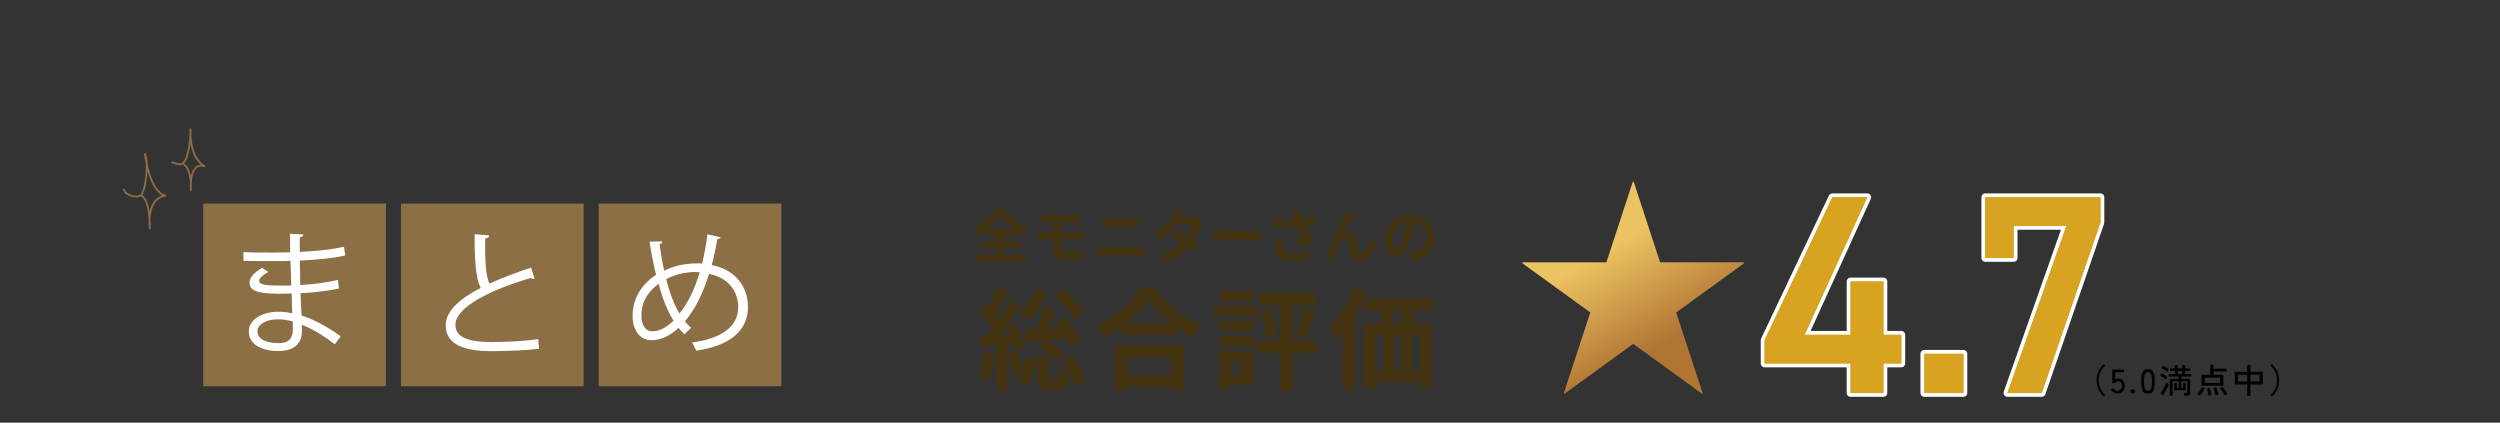 <?xml version="1.0" encoding="utf-8"?>
<!-- Generator: Adobe Illustrator 27.6.1, SVG Export Plug-In . SVG Version: 6.00 Build 0)  -->
<svg version="1.1" id="レイヤー_1" xmlns="http://www.w3.org/2000/svg" xmlns:xlink="http://www.w3.org/1999/xlink" x="0px"
	 y="0px" viewBox="0 0 1946.97 329.149" style="enable-background:new 0 0 1946.97 329.149;" xml:space="preserve">
<rect x="0" y="0" width="1946.97" height="329.149" fill="#333333" stroke="none"/>
<style type="text/css">
	.st0{fill:none;stroke:#8D6D44;stroke-width:1.443;stroke-linecap:round;stroke-linejoin:round;stroke-miterlimit:10;}
	.st1{fill:none;}
	.st2{display:none;}
	.st3{display:inline;}
	.st4{fill:#040000;}
	.st5{fill:#D8A320;}
	.st6{fill:#443311;}
	
		.st7{clip-path:url(#SVGID_00000065757747023813493000000016369863056402724780_);fill:url(#SVGID_00000031897495390142230720000017125890742934987953_);}
	.st8{fill:#8D6F45;}
	.st9{fill:#FFFFFF;}
	.st10{fill:none;stroke:#FFFFFF;stroke-width:6;stroke-linejoin:round;}
	
		.st11{clip-path:url(#SVGID_00000145754471746073481380000003786983717397214600_);fill:url(#SVGID_00000129901078013158800810000002374442288652508837_);}
</style>
<path class="st0" d="M96.456,147.618c0.427,3.839,10.876,8.104,14.075,3.412c3.199-4.692,5.331-26.017,2.346-31.135
	c0,0,3.412,29.642,15.994,32.415c0,0-14.715,0.64-12.155,25.59c-0.213-0.853,0.64-21.752-6.824-25.804"/>
<path class="st0" d="M134.042,126.466c3.199,0.427,6.611,3.839,10.023-1.28c3.412-5.118,4.692-22.392,4.265-24.524
	c0,0-1.706,21.112,10.876,28.789c0,0-11.516-5.118-10.663,18.553c0,0,1.28-15.141-5.118-19.833"/>
<rect class="st1" width="1946.97" height="329.815"/>
<g class="st2">
	<g class="st3">
		<g>
			<g>
				<path class="st4" d="M1656.75,286.004c-1.705-1.581-3.067-3.439-4.086-5.575c-1.02-2.135-1.529-4.485-1.529-7.052
					c0-2.565,0.51-4.916,1.529-7.052c1.019-2.135,2.381-3.994,4.086-5.575l1.081,1.055c-1.6,1.581-2.848,3.325-3.743,5.232
					c-0.896,1.907-1.345,4.021-1.345,6.34c0,2.32,0.448,4.434,1.345,6.34c0.896,1.907,2.144,3.651,3.743,5.233L1656.75,286.004z"/>
				<path class="st4" d="M1667.4,283.553c-1.055,0-2.053-0.264-2.992-0.791c-0.94-0.527-1.674-1.239-2.201-2.135l1.897-1.213
					c0.404,0.615,0.879,1.099,1.424,1.45s1.169,0.526,1.872,0.526c1.124,0,1.981-0.329,2.57-0.988
					c0.588-0.659,0.883-1.586,0.883-2.781c0-1.16-0.26-2.056-0.777-2.688c-0.519-0.633-1.235-0.949-2.148-0.949
					c-0.545,0-1.051,0.132-1.517,0.396s-0.795,0.624-0.988,1.081h-2.082v-10.519h9.095v2.082h-6.828v5.773
					c0.686-0.597,1.468-0.896,2.347-0.896c0.983,0,1.862,0.221,2.636,0.659c0.773,0.439,1.384,1.086,1.832,1.938
					c0.448,0.853,0.673,1.895,0.673,3.124c0,1.916-0.523,3.384-1.569,4.402C1670.479,283.043,1669.104,283.553,1667.4,283.553z"/>
				<path class="st4" d="M1679.236,283.685c-0.492,0-0.909-0.172-1.252-0.514c-0.343-0.343-0.514-0.752-0.514-1.227
					c0-0.491,0.171-0.909,0.514-1.252s0.76-0.514,1.252-0.514c0.475,0,0.884,0.171,1.227,0.514c0.342,0.343,0.514,0.761,0.514,1.252
					c0,0.475-0.172,0.884-0.514,1.227C1680.12,283.513,1679.711,283.685,1679.236,283.685z"/>
				<path class="st4" d="M1691.152,283.685c-2.004,0-3.393-0.782-4.166-2.347c-0.773-1.563-1.159-3.954-1.159-7.17
					s0.386-5.61,1.159-7.184c0.773-1.572,2.162-2.359,4.166-2.359c1.985,0,3.365,0.787,4.139,2.359
					c0.772,1.573,1.159,3.968,1.159,7.184s-0.387,5.606-1.159,7.17C1694.518,282.903,1693.138,283.685,1691.152,283.685z
					 M1691.152,281.496c0.737,0,1.331-0.224,1.779-0.672s0.772-1.208,0.976-2.28c0.201-1.071,0.303-2.53,0.303-4.376
					c0-1.862-0.102-3.33-0.303-4.402c-0.203-1.072-0.527-1.832-0.976-2.28s-1.042-0.673-1.779-0.673
					c-0.722,0-1.31,0.225-1.767,0.673s-0.791,1.208-1.002,2.28s-0.316,2.54-0.316,4.402c0,1.846,0.105,3.305,0.316,4.376
					c0.211,1.072,0.545,1.832,1.002,2.28S1690.431,281.496,1691.152,281.496z"/>
				<path class="st4" d="M1704.938,272.692c-0.316-0.299-0.743-0.637-1.278-1.015c-0.536-0.378-1.086-0.742-1.647-1.094
					c-0.563-0.352-1.064-0.615-1.503-0.791l1.213-1.925c0.491,0.229,1.019,0.506,1.581,0.831s1.107,0.668,1.635,1.027
					c0.527,0.36,0.976,0.699,1.345,1.016c-0.089,0.105-0.229,0.29-0.422,0.554c-0.194,0.263-0.378,0.526-0.554,0.79
					S1705.009,272.551,1704.938,272.692z M1702.882,284.898l-2.003-1.529c0.386-0.492,0.804-1.098,1.252-1.819
					c0.448-0.72,0.892-1.489,1.331-2.307c0.439-0.816,0.839-1.607,1.199-2.372s0.638-1.428,0.831-1.99
					c0.105,0.105,0.276,0.26,0.514,0.461c0.237,0.202,0.483,0.404,0.738,0.606s0.461,0.348,0.619,0.435
					c-0.176,0.546-0.443,1.196-0.804,1.951c-0.36,0.756-0.761,1.547-1.199,2.373c-0.439,0.826-0.875,1.607-1.305,2.346
					C1703.624,283.79,1703.233,284.406,1702.882,284.898z M1706.046,266.761c-0.316-0.299-0.743-0.638-1.279-1.016
					s-1.085-0.742-1.647-1.094s-1.063-0.615-1.502-0.791l1.212-1.871c0.475,0.193,0.997,0.457,1.569,0.79
					c0.57,0.334,1.129,0.682,1.674,1.042c0.544,0.36,0.992,0.698,1.344,1.015c-0.088,0.105-0.229,0.29-0.422,0.554
					s-0.382,0.522-0.566,0.777S1706.115,266.62,1706.046,266.761z M1719.332,285.372c-0.035-0.281-0.093-0.664-0.172-1.147
					s-0.171-0.839-0.276-1.067h2.03c0.333,0,0.558-0.044,0.672-0.132s0.171-0.29,0.171-0.606v-8.356h-4.64v5.167h1.371v-3.717h2.03
					v5.562h-8.91v-5.614h2.029v3.77h1.397v-5.167h-4.771v11.257h-2.162v-13.155h6.934v-1.818h-7.962v-1.898h4.982v-2.451h-3.796
					v-1.951h3.796v-2.557h2.188v2.557h3.532v-2.583h2.215v2.583h4.007v1.951h-4.007v2.451h4.824v1.898h-7.698v1.818h6.802v11.046
					c0,0.756-0.202,1.305-0.606,1.647s-1.037,0.515-1.898,0.515H1719.332z M1714.244,268.448h3.532v-2.451h-3.532V268.448z"/>
				<path class="st4" d="M1731.379,285.293c-0.141-0.124-0.338-0.273-0.593-0.448c-0.255-0.176-0.519-0.343-0.791-0.501
					s-0.505-0.272-0.698-0.343c0.457-0.387,0.949-0.9,1.476-1.542c0.527-0.642,1.02-1.318,1.477-2.03s0.809-1.349,1.055-1.911
					l2.161,0.923c-0.334,0.668-0.729,1.362-1.186,2.082c-0.457,0.722-0.937,1.406-1.438,2.057
					C1732.342,284.23,1731.854,284.801,1731.379,285.293z M1732.776,277.49v-8.462h6.828v-7.803h2.583v3.084h10.018v2.109h-10.018
					v2.609h7.645v8.462H1732.776z M1735.333,275.355h11.916v-4.165h-11.916V275.355z M1738.128,285.267
					c-0.053-0.492-0.141-1.095-0.264-1.807c-0.123-0.711-0.26-1.414-0.408-2.108c-0.15-0.694-0.295-1.243-0.436-1.647l2.162-0.527
					c0.175,0.457,0.347,1.023,0.514,1.7s0.316,1.357,0.448,2.043s0.224,1.301,0.276,1.846c-0.158,0.017-0.387,0.057-0.685,0.118
					c-0.3,0.062-0.598,0.123-0.896,0.185S1738.304,285.196,1738.128,285.267z M1743.77,285.135c-0.089-0.527-0.229-1.16-0.422-1.898
					s-0.409-1.463-0.646-2.175s-0.452-1.27-0.646-1.674l2.083-0.765c0.245,0.527,0.491,1.143,0.737,1.846s0.475,1.406,0.686,2.108
					c0.211,0.703,0.378,1.327,0.501,1.872c-0.176,0.017-0.417,0.069-0.725,0.158c-0.308,0.088-0.606,0.18-0.896,0.276
					S1743.928,285.065,1743.77,285.135z M1750.887,285.135c-0.246-0.527-0.589-1.151-1.028-1.872s-0.9-1.424-1.384-2.109
					c-0.483-0.685-0.936-1.247-1.357-1.687l1.767-1.318c0.456,0.492,0.948,1.081,1.476,1.767s1.028,1.37,1.503,2.056
					s0.844,1.292,1.107,1.819c-0.158,0.07-0.383,0.193-0.673,0.369s-0.566,0.352-0.83,0.527
					C1751.203,284.862,1751.01,285.012,1750.887,285.135z"/>
				<path class="st4" d="M1768.364,285.372v-8.806h-9.647v-9.858h9.647v-5.325h2.479v5.325h9.675v9.858h-9.675v8.806H1768.364z
					 M1761.247,274.195h7.117v-5.246h-7.117V274.195z M1770.843,274.195h7.17v-5.246h-7.17V274.195z"/>
				<path class="st4" d="M1787.608,286.004l-1.08-1.054c1.616-1.582,2.868-3.326,3.756-5.233c0.888-1.906,1.332-4.02,1.332-6.34
					c0-2.319-0.444-4.433-1.332-6.34s-2.14-3.651-3.756-5.232l1.08-1.055c1.705,1.581,3.067,3.44,4.087,5.575
					c1.019,2.136,1.528,4.486,1.528,7.052c0,2.566-0.51,4.917-1.528,7.052C1790.676,282.565,1789.313,284.423,1787.608,286.004z"/>
			</g>
		</g>
		<g>
			<g>
				<path class="st5" d="M1451.37,130.811l-48.792,107.078h35.767v-41.507h25.61v41.507h13.909v22.299h-13.909v22.961h-25.61
					v-22.961h-66.896v-18.104l52.767-111.272H1451.37z"/>
				<path class="st5" d="M1526.212,283.149h-30.467v-30.468h30.467V283.149z"/>
				<path class="st5" d="M1560.873,204.11c-12.143-6.182-20.753-18.987-20.753-33.338c0-26.272,22.52-41.948,47.025-41.948
					c24.728,0,47.026,15.675,47.026,41.948c0,14.351-8.61,27.156-20.753,33.338c12.363,5.299,22.961,19.208,22.961,36.429
					c0,27.818-22.961,44.598-49.234,44.598c-26.272,0-49.233-16.779-49.233-44.598
					C1537.912,223.318,1548.951,209.409,1560.873,204.11z M1587.146,263.058c13.247,0,23.845-10.818,23.845-24.065
					c0-14.792-12.585-23.844-23.845-23.844c-11.701,0-23.623,9.052-23.623,23.844
					C1563.522,252.24,1573.458,263.058,1587.146,263.058z M1587.146,194.396c11.923,0,21.637-9.715,21.637-21.857
					c0-11.922-9.714-21.416-21.637-21.416c-12.143,0-21.636,9.493-21.636,21.416C1565.51,184.681,1575.003,194.396,1587.146,194.396
					z"/>
			</g>
			<g>
				<path class="st5" d="M1451.37,130.811l-48.792,107.078h35.767v-41.507h25.61v41.507h13.909v22.299h-13.909v22.961h-25.61
					v-22.961h-66.896v-18.104l52.767-111.272H1451.37z"/>
				<path class="st5" d="M1526.212,283.149h-30.467v-30.468h30.467V283.149z"/>
				<path class="st5" d="M1560.873,204.11c-12.143-6.182-20.753-18.987-20.753-33.338c0-26.272,22.52-41.948,47.025-41.948
					c24.728,0,47.026,15.675,47.026,41.948c0,14.351-8.61,27.156-20.753,33.338c12.363,5.299,22.961,19.208,22.961,36.429
					c0,27.818-22.961,44.598-49.234,44.598c-26.272,0-49.233-16.779-49.233-44.598
					C1537.912,223.318,1548.951,209.409,1560.873,204.11z M1587.146,263.058c13.247,0,23.845-10.818,23.845-24.065
					c0-14.792-12.585-23.844-23.845-23.844c-11.701,0-23.623,9.052-23.623,23.844
					C1563.522,252.24,1573.458,263.058,1587.146,263.058z M1587.146,194.396c11.923,0,21.637-9.715,21.637-21.857
					c0-11.922-9.714-21.416-21.637-21.416c-12.143,0-21.636,9.493-21.636,21.416C1565.51,184.681,1575.003,194.396,1587.146,194.396
					z"/>
			</g>
		</g>
		<path class="st6" d="M2181.633,435.616"/>
		<g>
			<defs>
				<polygon id="SVGID_1_" points="1269.232,121.758 1248.703,184.472 1183.374,184.472 1183.374,185.218 1236.197,223.484 
					1215.475,286.571 1216.037,286.755 1269.605,247.932 1323.174,286.755 1323.735,286.571 1303.014,223.484 1355.836,185.218 
					1355.836,184.472 1290.507,184.472 1269.982,121.758 				"/>
			</defs>
			<clipPath id="SVGID_00000066512664615470141940000010063104241925488269_">
				<use xlink:href="#SVGID_1_"  style="overflow:visible;"/>
			</clipPath>
			
				<linearGradient id="SVGID_00000003076118314998373860000004268837194709094830_" gradientUnits="userSpaceOnUse" x1="679.566" y1="611.926" x2="683.665" y2="611.926" gradientTransform="matrix(10.562 18.054 18.054 -10.562 -16974.098 -5633.027)">
				<stop  offset="0" style="stop-color:#ECC362"/>
				<stop  offset="0.748" style="stop-color:#C0893F"/>
				<stop  offset="1" style="stop-color:#B07532"/>
			</linearGradient>
			
				<polygon style="clip-path:url(#SVGID_00000066512664615470141940000010063104241925488269_);fill:url(#SVGID_00000003076118314998373860000004268837194709094830_);" points="
				1311.862,46.591 1427.75,244.685 1227.349,361.923 1111.46,163.829 			"/>
		</g>
	</g>
	<g class="st3">
		<g>
			<path class="st6" d="M662.471,238.941h14.447v4.178h-33.229v-4.178h13.939v-4.646h-10.816v-4.062h10.816v-4.49h-8.825v-3.085
				c-1.405,0.977-2.85,1.874-4.334,2.694c-0.586-1.093-1.875-2.772-2.929-3.748c6.677-3.358,12.964-9.372,15.854-14.136h4.803
				c4.178,5.936,10.542,11.051,16.712,13.667c-1.21,1.249-2.226,2.733-3.084,4.178c-1.406-0.781-2.812-1.64-4.217-2.616v3.046
				h-9.137v4.49h10.933v4.062h-10.933V238.941z M670.084,221.643c-4.061-2.968-7.809-6.521-10.074-9.685
				c-2.226,3.163-5.701,6.678-9.762,9.685H670.084z"/>
			<path class="st6" d="M701.28,234.06c0,2.147,1.328,2.928,4.451,2.928c3.515,0,6.951-0.233,10.074-0.546l-0.351,5.271
				c-2.538,0.156-6.951,0.312-10.621,0.312c-7.146,0-8.903-2.46-8.903-6.403v-7.536h-6.365c-1.093,0-3.084,0.117-4.256,0.195v-5.115
				c1.093,0.078,3.045,0.195,4.256,0.195h6.365v-6.638h-4.256c-1.406,0-2.655,0.039-3.788,0.117v-4.882
				c1.132,0.078,2.382,0.195,3.788,0.195h18.782c1.327,0,2.616-0.078,3.514-0.195v4.882c-1.015-0.039-2.109-0.117-3.514-0.117
				h-9.176v6.638h11.792c0.82,0,2.772-0.078,3.788-0.156l0.039,4.998c-1.093-0.117-2.85-0.117-3.709-0.117H701.28V234.06z"/>
			<path class="st6" d="M725.953,233.24c1.523,0.117,3.358,0.273,4.881,0.273h22.413c1.328,0,2.968-0.117,4.295-0.273v5.975
				c-1.367-0.156-3.124-0.234-4.295-0.234h-22.413c-1.522,0-3.436,0.117-4.881,0.234V233.24z M729.233,214.146
				c1.406,0.156,3.241,0.234,4.568,0.234h16.166c1.562,0,3.241-0.117,4.334-0.234v5.661c-1.132-0.039-2.968-0.156-4.334-0.156
				h-16.126c-1.484,0-3.28,0.078-4.607,0.156V214.146z"/>
			<path class="st6" d="M797.914,215.746c-0.43,0.742-0.937,1.796-1.289,2.772c-1.015,3.007-2.812,6.95-5.389,10.699
				c1.445,0.897,2.772,1.796,3.749,2.499l-3.553,4.568c-0.937-0.82-2.187-1.758-3.631-2.772c-3.475,3.787-8.083,7.302-14.408,9.723
				l-4.53-3.943c6.912-2.109,11.324-5.428,14.564-8.747c-2.655-1.718-5.31-3.319-7.302-4.451l3.319-3.71
				c2.069,1.055,4.725,2.538,7.341,4.101c1.913-2.772,3.475-5.975,4.061-8.317H779.64c-2.733,3.632-6.365,7.38-10.309,10.074
				L765.114,225c6.873-4.217,10.504-9.566,12.456-12.964c0.586-0.937,1.406-2.732,1.757-4.1l5.662,1.757
				c-0.937,1.367-1.952,3.163-2.421,3.983l-0.039,0.039h8.005c1.21,0,2.538-0.156,3.397-0.43L797.914,215.746z"/>
			<path class="st6" d="M805.446,222.579c1.406,0.117,4.256,0.234,6.287,0.234h20.968c1.796,0,3.553-0.156,4.569-0.234v6.131
				c-0.938-0.039-2.929-0.195-4.569-0.195h-20.968c-2.226,0-4.842,0.078-6.287,0.195V222.579z"/>
			<path class="st6" d="M874.673,217.659c-1.952,0.547-4.217,1.094-6.56,1.562c1.484,3.123,3.319,6.794,4.998,9.879l-2.733,2.928
				c-2.109-0.429-5.936-1.054-8.786-1.405l0.429-3.982c1.289,0.117,3.397,0.351,4.569,0.429c-0.938-1.952-2.265-4.646-3.397-7.067
				c-4.725,0.508-10.152,0.508-16.283,0l-0.156-4.959c5.545,0.703,10.348,0.781,14.448,0.391c-0.312-0.625-0.586-1.249-0.82-1.835
				c-0.703-1.562-1.094-2.343-1.914-3.71l5.467-1.054c0.664,2.03,1.406,3.865,2.265,5.896c2.694-0.507,5.115-1.132,7.575-1.952
				L874.673,217.659z M853.548,228.398c-0.469,1.249-1.054,3.476-1.054,4.607c0,2.812,1.445,4.725,6.911,4.725
				c5.389,0,7.692-0.547,10.543-1.132l-0.117,5.115c-2.147,0.39-5.389,0.937-10.426,0.937c-7.77,0-11.948-2.929-11.948-8.316
				c0-1.719,0.469-4.14,1.093-6.365L853.548,228.398z"/>
			<path class="st6" d="M900.753,213.091c-1.914,2.772-4.842,8.161-6.755,11.558c1.445-0.819,2.929-1.171,4.413-1.171
				c2.889,0,4.646,1.874,4.803,5.076c0.078,1.718-0.039,4.842,0.195,6.442c0.117,1.523,1.171,2.108,2.46,2.108
				c3.319,0,5.427-4.334,6.521-9.137l4.178,3.397c-1.991,6.677-5.583,11.05-11.558,11.05c-4.217,0-6.248-2.577-6.403-5.389
				c-0.156-2.069-0.117-5.231-0.234-6.794c-0.117-1.366-0.859-2.147-2.265-2.147c-2.655,0-4.803,2.655-6.17,5.818
				c-1.054,2.265-2.343,6.56-2.928,8.59l-5.467-1.835c2.851-7.731,11.011-23.975,13.042-27.646c0.507-1.055,1.21-2.304,1.913-3.943
				l5.506,2.226C901.612,211.764,901.182,212.466,900.753,213.091z"/>
			<path class="st6" d="M938.351,237.691c1.484-0.195,2.577-0.391,3.592-0.625c4.959-1.171,8.786-4.725,8.786-10.347
				c0-5.35-2.889-9.333-8.083-10.23c-0.547,3.279-1.21,6.872-2.304,10.503c-2.304,7.81-5.662,12.573-9.879,12.573
				c-4.256,0-7.888-4.725-7.888-11.245c0-8.903,7.771-16.556,17.806-16.556c9.566,0,15.619,6.677,15.619,15.111
				c0,8.121-4.998,13.9-14.76,15.384L938.351,237.691z M935.345,225.977c0.898-2.851,1.601-6.17,2.069-9.371
				c-6.404,1.327-9.801,6.95-9.801,11.206c0,3.905,1.562,5.818,3.006,5.818C932.221,233.63,933.783,231.209,935.345,225.977z"/>
			<path class="st6" d="M998.714,231.17h-15.346v12.886h-4.842V231.17h-15.189v-4.725h15.189v-11.832h-13.159v-4.607h31.082v4.607
				h-13.081v11.832h15.346V231.17z M972.006,215.864c1.288,2.499,2.694,5.779,3.124,7.966l-4.53,1.405
				c-0.391-2.069-1.601-5.506-2.851-8.122L972.006,215.864z M986.492,223.986c1.249-2.265,2.655-5.701,3.397-8.239l4.959,1.249
				c-1.406,3.007-3.007,6.17-4.296,8.161L986.492,223.986z"/>
			<path class="st6" d="M1040.49,213.794c0,0-0.039,1.601-0.039,2.226c-0.508,17.376-1.054,23.623-2.616,25.693
				c-1.054,1.483-2.069,1.913-3.67,2.187c-1.406,0.234-3.671,0.195-5.896,0.117c-0.078-1.367-0.703-3.358-1.562-4.725
				c2.265,0.194,4.334,0.194,5.35,0.194c0.663,0,1.132-0.116,1.601-0.702c1.132-1.211,1.679-6.872,2.108-20.578h-12.378
				c-0.703,1.288-1.405,2.46-2.147,3.554h10.738v4.139h-11.402v-3.241c-0.391,0.508-0.742,0.977-1.132,1.406
				c-0.859-0.82-2.851-2.304-3.983-2.968l0.43-0.43h-1.991v9.02c1.327-0.546,2.655-1.054,3.943-1.601l1.016,4.295
				c-4.373,1.953-9.138,3.983-12.847,5.545l-1.64-4.725c1.405-0.469,3.162-1.094,5.037-1.796v-10.738h-4.179v-4.373h4.179v-8.239
				h4.49v8.239h3.67v2.265c2.147-3.046,3.866-7.028,4.92-11.051l4.725,1.055c-0.507,1.796-1.093,3.553-1.796,5.232H1040.49z
				 M1033.188,232.888c-4.373,1.835-9.137,3.749-12.847,5.232l-1.835-4.373c3.437-1.055,8.824-2.929,13.9-4.764L1033.188,232.888z"
				/>
			<path class="st6" d="M1061.923,217.699h-15.268v-3.67h15.268V217.699z M1060.479,241.986h-8.161v1.523h-3.943v-13.315h12.104
				V241.986z M1048.491,219.455h12.026v3.554h-12.026V219.455z M1048.491,224.805h12.026v3.476h-12.026V224.805z M1060.439,212.31
				h-11.792v-3.514h11.792V212.31z M1052.317,233.865v4.49h4.14v-4.49H1052.317z M1083.126,230.78h-8.63v13.237h-4.568V230.78
				h-8.629v-4.412h8.629v-12.534h-7.263v-4.335h19.758v4.335h-7.927v12.534h8.63V230.78z M1066.726,215.434
				c0.859,2.89,1.602,6.56,1.758,8.98l-3.905,0.938c-0.117-2.46-0.78-6.208-1.601-9.137L1066.726,215.434z M1075.668,224.376
				c0.859-2.499,1.757-6.443,2.147-9.255l4.412,0.859c-0.976,3.28-2.03,6.95-3.007,9.293L1075.668,224.376z"/>
			<path class="st6" d="M1100.575,208.992c-0.977,2.577-2.187,5.193-3.515,7.692v27.333h-4.373v-20.383
				c-0.781,1.054-1.562,2.03-2.382,2.89c-0.43-1.094-1.641-3.554-2.382-4.686c3.357-3.397,6.56-8.786,8.473-14.175L1100.575,208.992
				z M1117.717,215.551v4.881h6.599v22.53h-4.451v-1.991h-15.463v2.226h-4.295v-22.765h6.286v-4.881h-6.677v-4.139h24.795v4.139
				H1117.717z M1104.401,236.988h2.421v-12.534h-2.421V236.988z M1110.728,224.453v12.534h2.616v-12.534H1110.728z
				 M1113.344,215.551h-2.577v4.881h2.577V215.551z M1119.864,224.453h-2.616v12.534h2.616V224.453z"/>
		</g>
	</g>
	<g class="st3">
		<rect x="155.39" y="155.253" class="st8" width="142.198" height="142.198"/>
		<g>
			<g>
				<path class="st9" d="M199.334,218.389v34.106c8.086,12.337,23.222,12.337,42.711,12.337c11.404,0,24.673-0.208,32.759-0.726
					c-0.83,1.555-1.97,4.769-2.177,6.842c-7.153,0.207-18.557,0.414-28.82,0.414c-22.807,0-37.113,0-47.376-12.854
					c-4.769,4.665-9.641,9.227-13.685,12.751c0.104,0.83-0.104,1.244-0.829,1.659l-4.043-7.36
					c4.458-3.317,9.848-7.879,14.721-12.337v-28.197h-13.684v-6.635H199.334z M185.442,179.513
					c6.531,4.872,13.892,12.129,17.105,17.312l-5.702,4.354c-3.006-5.287-10.263-12.752-16.794-17.831L185.442,179.513z
					 M235.1,261.929v-10.885h-30.79v-5.494h30.79v-7.05h-22.911v-29.753H235.1v-6.842h-26.746v-5.391H235.1v-8.19l8.812,0.519
					c-0.104,0.726-0.726,1.244-2.074,1.451v6.221h26.954v5.391h-26.954v6.842h23.222V238.5h-23.222v7.05h31.308v5.494h-31.308
					v10.885H235.1z M212.707,185.837v8.086h-6.324v-13.581h64.689v13.581h-6.531v-8.086H212.707z M218.409,213.724v7.464h16.69
					v-7.464H218.409z M218.409,233.524h16.69v-7.567h-16.69V233.524z M258.736,213.724h-16.898v7.464h16.898V213.724z
					 M258.736,233.524v-7.567h-16.898v7.567H258.736z"/>
			</g>
		</g>
	</g>
	<g class="st3">
		<rect x="309.268" y="155.253" class="st8" width="142.198" height="142.198"/>
		<g>
			<g>
				<path class="st9" d="M379.956,254.569h-20.423v18.66h-6.531v-18.66h-20.734v-6.22h20.734v-8.916h-16.691v-36.388h16.691v-8.293
					H333.72v-6.22h19.282v-11.611l8.604,0.519c-0.104,0.726-0.622,1.244-1.97,1.348v9.745h18.868v6.22h-18.868v8.293h17.312v36.388
					h-17.417v8.916h20.423V254.569z M342.014,208.54v10.056h11.507V208.54H342.014z M342.014,223.78v10.263h11.507V223.78H342.014z
					 M370.937,218.596V208.54h-11.922v10.056H370.937z M370.937,234.042V223.78h-11.922v10.263H370.937z M415.411,237.671
					c6.22,10.263,12.025,23.844,14.203,32.862l-6.428,2.695c-0.518-2.28-1.244-4.769-2.177-7.567
					c-14.825,1.658-29.856,3.214-39.705,4.146c-0.104,0.829-0.829,1.244-1.555,1.348l-2.591-8.293
					c2.488-0.104,5.391-0.312,8.397-0.519c3.214-10.471,6.738-26.125,8.812-38.254h-15.239v-6.738h49.553v6.738h-27.058
					c-2.073,10.989-5.909,26.643-9.434,37.839c8.19-0.519,17.416-1.244,26.643-1.97c-2.592-6.635-6.013-13.787-9.33-19.696
					L415.411,237.671z M424.637,184.593v6.738h-40.535v-6.738H424.637z"/>
			</g>
		</g>
	</g>
	<g class="st3">
		<rect x="463.145" y="155.253" class="st8" width="142.198" height="142.198"/>
		<g>
			<g>
				<path class="st9" d="M563.068,195.478c-0.415,0.622-1.14,0.933-2.281,0.933c-1.97,4.458-5.183,10.782-8.086,15.136h28.716v6.428
					h-94.13v-6.428h27.576c-0.83-4.665-3.525-11.403-6.635-16.483l6.635-1.555c3.213,4.977,6.013,11.818,6.946,16.276l-6.531,1.762
					h35.558c-1.555-0.518-3.421-1.244-4.458-1.658c2.695-4.458,6.013-11.818,7.775-16.898h-60.646v-6.323h37.01v-9.849l9.227,0.622
					c-0.104,0.726-0.622,1.244-2.073,1.451v7.775h38.15v6.323h-20.837L563.068,195.478z M503.252,273.332v-45.821h63.445v45.511
					h-7.049v-3.732h-49.554v4.043H503.252z M559.647,233.524h-49.554v11.818h49.554V233.524z M510.094,263.277h49.554v-12.232
					h-49.554V263.277z"/>
			</g>
		</g>
	</g>
</g>
<g>
	<g>
		<g>
			<path class="st6" d="M782.34,198.696h16.703v4.83h-38.417v-4.83h16.117v-5.372h-12.505v-4.694h12.505v-5.192h-10.202v-3.565
				c-1.627,1.127-3.297,2.166-5.012,3.115c-0.676-1.264-2.166-3.205-3.385-4.334c7.719-3.883,14.987-10.835,18.326-16.343h5.553
				c4.831,6.862,12.189,12.775,19.322,15.8c-1.399,1.445-2.573,3.161-3.567,4.831c-1.625-0.903-3.25-1.897-4.875-3.024v3.52H782.34
				v5.192h12.64v4.694h-12.64V198.696z M791.145,178.698c-4.696-3.432-9.03-7.538-11.647-11.196
				c-2.573,3.657-6.591,7.719-11.286,11.196H791.145z"/>
			<path class="st6" d="M826.532,193.053c0,2.482,1.535,3.385,5.147,3.385c4.061,0,8.034-0.271,11.647-0.631l-0.408,6.094
				c-2.934,0.18-8.034,0.361-12.278,0.361c-8.261,0-10.292-2.844-10.292-7.403v-8.712h-7.358c-1.264,0-3.567,0.135-4.922,0.225
				v-5.913c1.264,0.09,3.522,0.225,4.922,0.225h7.358v-7.674h-4.922c-1.625,0-3.069,0.045-4.379,0.135v-5.643
				c1.309,0.09,2.754,0.225,4.379,0.225h21.713c1.535,0,3.026-0.09,4.063-0.225v5.643c-1.174-0.045-2.436-0.135-4.063-0.135h-10.608
				v7.674h13.634c0.947,0,3.205-0.09,4.379-0.18l0.045,5.778c-1.264-0.135-3.297-0.135-4.289-0.135h-13.769V193.053z"/>
			<path class="st6" d="M854.38,192.105c1.76,0.135,3.881,0.316,5.643,0.316h25.912c1.535,0,3.43-0.135,4.965-0.316v6.907
				c-1.58-0.18-3.612-0.271-4.965-0.271h-25.912c-1.762,0-3.973,0.135-5.643,0.271V192.105z M858.171,170.031
				c1.625,0.18,3.747,0.271,5.282,0.271h18.689c1.805,0,3.746-0.135,5.01-0.271v6.545c-1.309-0.045-3.43-0.18-5.01-0.18h-18.644
				c-1.715,0-3.793,0.09-5.327,0.18V170.031z"/>
			<path class="st6" d="M936.898,171.881c-0.496,0.858-1.084,2.076-1.49,3.205c-1.174,3.477-3.25,8.036-6.229,12.37
				c1.67,1.039,3.205,2.076,4.334,2.889l-4.108,5.282c-1.084-0.949-2.528-2.032-4.198-3.206c-4.018,4.379-9.344,8.442-16.658,11.241
				l-5.235-4.559c7.989-2.438,13.091-6.274,16.839-10.112c-3.071-1.986-6.141-3.838-8.442-5.147l3.836-4.289
				c2.393,1.219,5.463,2.934,8.487,4.741c2.213-3.206,4.018-6.907,4.694-9.616h-12.956c-3.16,4.198-7.358,8.532-11.917,11.647
				l-4.875-3.748c7.944-4.875,12.143-11.059,14.4-14.987c0.676-1.084,1.625-3.16,2.031-4.739l6.546,2.031
				c-1.084,1.58-2.258,3.657-2.799,4.604l-0.045,0.045h9.253c1.399,0,2.934-0.18,3.928-0.496L936.898,171.881z"/>
			<path class="st6" d="M944.929,179.782c1.625,0.135,4.92,0.271,7.268,0.271h24.242c2.076,0,4.108-0.18,5.28-0.271v7.086
				c-1.082-0.045-3.385-0.225-5.28-0.225h-24.242c-2.573,0-5.598,0.09-7.268,0.225V179.782z"/>
			<path class="st6" d="M1024.287,174.094c-2.258,0.631-4.876,1.262-7.583,1.805c1.715,3.61,3.836,7.854,5.778,11.421l-3.161,3.385
				c-2.436-0.496-6.86-1.219-10.157-1.625l0.498-4.604c1.49,0.135,3.926,0.406,5.28,0.496c-1.082-2.256-2.617-5.372-3.926-8.171
				c-5.463,0.588-11.737,0.588-18.824,0l-0.18-5.733c6.409,0.813,11.962,0.903,16.702,0.453c-0.361-0.723-0.676-1.445-0.949-2.123
				c-0.812-1.805-1.263-2.709-2.211-4.289l6.319-1.217c0.768,2.346,1.625,4.469,2.619,6.815c3.115-0.586,5.913-1.309,8.757-2.256
				L1024.287,174.094z M999.865,186.507c-0.541,1.445-1.219,4.018-1.219,5.327c0,3.25,1.67,5.463,7.991,5.463
				c6.229,0,8.893-0.633,12.188-1.309l-0.135,5.913c-2.483,0.451-6.229,1.084-12.052,1.084c-8.985,0-13.814-3.387-13.814-9.616
				c0-1.986,0.541-4.785,1.264-7.358L999.865,186.507z"/>
			<path class="st6" d="M1053.761,168.811c-2.211,3.205-5.598,9.434-7.809,13.362c1.67-0.947,3.385-1.354,5.1-1.354
				c3.342,0,5.372,2.168,5.553,5.868c0.09,1.987-0.045,5.598,0.225,7.448c0.135,1.762,1.354,2.438,2.844,2.438
				c3.838,0,6.276-5.01,7.54-10.563l4.83,3.928c-2.303,7.719-6.456,12.774-13.362,12.774c-4.876,0-7.223-2.979-7.405-6.229
				c-0.18-2.393-0.135-6.049-0.271-7.854c-0.135-1.58-0.992-2.483-2.619-2.483c-3.069,0-5.551,3.069-7.131,6.727
				c-1.219,2.617-2.709,7.583-3.387,9.93l-6.319-2.121c3.295-8.938,12.73-27.717,15.077-31.96c0.588-1.219,1.399-2.664,2.213-4.559
				l6.364,2.573C1054.755,167.277,1054.259,168.088,1053.761,168.811z"/>
			<path class="st6" d="M1096.553,197.252c1.715-0.227,2.979-0.453,4.153-0.723c5.733-1.354,10.157-5.463,10.157-11.962
				c0-6.184-3.342-10.79-9.345-11.827c-0.631,3.791-1.4,7.944-2.664,12.143c-2.664,9.028-6.545,14.536-11.421,14.536
				c-4.92,0-9.118-5.463-9.118-13.001c0-10.292,8.983-19.14,20.584-19.14c11.06,0,18.058,7.719,18.058,17.47
				c0,9.389-5.778,16.07-17.064,17.785L1096.553,197.252z M1093.076,183.708c1.039-3.295,1.852-7.133,2.393-10.833
				c-7.403,1.535-11.331,8.034-11.331,12.956c0,4.514,1.805,6.725,3.477,6.725C1089.465,192.555,1091.271,189.757,1093.076,183.708z
				"/>
			<path class="st6" d="M774.665,275.384c-0.858,8.163-2.664,16.669-5.156,22.168c-1.719-1.117-5.412-2.835-7.389-3.609
				c2.407-4.982,3.609-12.715,4.297-19.932L774.665,275.384z M784.805,268.253v35.829h-8.851v-34.884l-11.598,1.203l-1.375-8.851
				l6.101-0.343c1.288-1.632,2.577-3.437,3.865-5.327c-2.32-3.865-6.357-8.506-9.794-12.115l4.984-6.787
				c0.687,0.602,1.288,1.204,1.975,1.804c2.405-4.726,4.812-10.396,6.272-14.863l8.764,3.265
				c-3.007,5.842-6.616,12.458-9.623,17.355c0.945,1.117,1.89,2.32,2.664,3.437c3.007-4.812,5.756-9.623,7.733-13.833l8.248,3.865
				c-4.726,7.218-10.568,15.639-15.98,22.513l7.646-0.517c-0.945-1.975-1.89-3.78-2.835-5.499l7.218-3.007
				c3.437,5.844,6.959,13.318,8.078,18.216l-7.648,3.524c-0.343-1.634-0.86-3.437-1.547-5.499L784.805,268.253z M792.366,273.924
				c1.719,4.211,3.437,9.451,4.554,13.575c0.858-2.835,1.46-5.842,1.89-8.591l8.163,1.375c-0.86,6.959-3.007,15.122-6.272,20.362
				l-7.991-3.522c1.289-1.805,2.405-4.211,3.35-6.961l-6.357,2.149c-0.688-4.296-2.75-10.998-4.641-16.154L792.366,273.924z
				 M815.822,227.611c-3.179,8.593-8.678,16.842-14.435,22.083c-1.804-1.719-5.671-4.726-7.904-6.187
				c5.584-4.295,10.225-11.17,12.717-18.3L815.822,227.611z M833.35,269.8c-0.602-1.719-1.634-3.867-2.835-6.101
				c-11.17,0.945-22.684,1.804-31.275,2.405l-1.719-9.193c2.664-0.087,5.756-0.172,9.108-0.343
				c2.147-5.414,4.295-12.373,5.499-17.615l10.225,2.407c-2.062,4.897-4.297,10.225-6.444,14.863l9.881-0.428
				c-1.203-1.89-2.492-3.695-3.695-5.327l7.733-3.78c4.554,5.671,9.709,13.403,11.858,18.731L833.35,269.8z M834.724,277.189
				c4.554,6.101,8.764,14.005,10.053,19.676l-8.506,4.211c-0.515-2.664-1.719-6.101-3.35-9.538
				c-0.945,9.968-3.437,12.545-9.108,12.545h-6.787c-7.819,0-9.366-2.749-9.366-11.085v-15.98h9.279v15.895
				c0,2.32,0.258,2.577,1.719,2.577h3.952c1.547,0,1.89-1.03,2.062-8.248c1.634,1.46,5.327,2.835,7.906,3.522
				c-1.634-3.35-3.524-6.787-5.586-9.71L834.724,277.189z M814.533,264.987c5.584,2.492,11.513,6.959,14.607,10.483l-6.702,6.272
				c-2.92-3.952-8.936-8.593-14.348-11.341L814.533,264.987z M829.998,225.119c3.352,5.757,9.625,12.288,14.778,16.069
				c-2.319,1.719-5.412,5.156-7.044,7.389c-5.414-4.726-12.116-13.06-16.069-19.934L829.998,225.119z"/>
			<path class="st6" d="M899.259,224.003c9.194,13.147,23.115,24.058,36.774,29.557c-2.49,2.664-4.811,6.016-6.616,9.194
				c-4.382-2.234-8.849-5.069-13.145-8.163v5.929h-42.79v-6.016c-4.209,3.094-8.763,5.929-13.317,8.421
				c-1.375-2.492-4.211-6.186-6.444-8.334c14.778-7.131,28.525-20.106,34.969-30.589H899.259z M867.811,269.026h54.475v35.228
				h-10.483v-3.179h-33.939v3.179h-10.053V269.026z M912.062,251.497c-7.131-5.584-13.49-11.771-17.614-17.442
				c-4.039,5.757-10.053,11.858-17.099,17.442H912.062z M877.864,278.047v14.005h33.939v-14.005H877.864z"/>
			<path class="st6" d="M979.258,246.17h-33.596v-8.076h33.596V246.17z M976.08,299.615h-17.959v3.35h-8.678v-29.3h26.637V299.615z
				 M949.701,250.037h26.463v7.819h-26.463V250.037z M949.701,261.809h26.463v7.648h-26.463V261.809z M975.993,234.314h-25.948
				v-7.733h25.948V234.314z M958.121,281.743v9.881h9.108v-9.881H958.121z M1025.914,274.955h-18.989v29.127h-10.053v-29.127
				h-18.989v-9.71h18.989v-27.582H980.89v-9.536h43.477v9.536h-17.442v27.582h18.989V274.955z M989.826,241.188
				c1.89,6.357,3.524,14.435,3.867,19.761l-8.593,2.064c-0.258-5.414-1.719-13.662-3.522-20.106L989.826,241.188z M1009.502,260.864
				c1.89-5.499,3.867-14.177,4.726-20.364l9.71,1.89c-2.147,7.218-4.467,15.295-6.616,20.451L1009.502,260.864z"/>
			<path class="st6" d="M1063.039,227.01c-2.147,5.672-4.81,11.428-7.733,16.927v60.146h-9.623v-44.85
				c-1.719,2.319-3.437,4.467-5.241,6.357c-0.945-2.405-3.609-7.819-5.242-10.311c7.389-7.474,14.435-19.332,18.646-31.189
				L1063.039,227.01z M1100.758,241.445v10.741h14.522v49.576h-9.794v-4.382h-34.026v4.899h-9.451v-50.093h13.833v-10.741h-14.693
				v-9.108h54.562v9.108H1100.758z M1071.46,288.617h5.327v-27.582h-5.327V288.617z M1085.38,261.035v27.582h5.756v-27.582H1085.38z
				 M1091.135,241.445h-5.671v10.741h5.671V241.445z M1105.485,261.035h-5.757v27.582h5.757V261.035z"/>
		</g>
		<g>
			<g>
				<path class="st4" d="M1638.412,308.891c-1.706-1.583-3.069-3.442-4.089-5.579c-1.02-2.136-1.53-4.49-1.53-7.056
					c0-2.567,0.51-4.92,1.53-7.056c1.02-2.136,2.383-3.997,4.089-5.579l1.082,1.054c-1.601,1.583-2.849,3.33-3.746,5.237
					s-1.346,4.021-1.346,6.344c0,2.32,0.449,4.436,1.346,6.344s2.145,3.654,3.746,5.237L1638.412,308.891z"/>
				<path class="st4" d="M1649.07,306.437c-1.056,0-2.053-0.264-2.995-0.791c-0.94-0.527-1.675-1.24-2.202-2.136l1.899-1.214
					c0.404,0.616,0.879,1.099,1.425,1.451c0.545,0.352,1.169,0.527,1.873,0.527c1.124,0,1.982-0.329,2.572-0.988
					c0.588-0.661,0.883-1.589,0.883-2.783c0-1.16-0.26-2.058-0.779-2.691c-0.519-0.633-1.235-0.949-2.149-0.949
					c-0.546,0-1.051,0.132-1.517,0.395c-0.466,0.264-0.796,0.624-0.989,1.082h-2.084v-10.526h9.101v2.084h-6.833v5.776
					c0.687-0.597,1.469-0.897,2.348-0.897c0.985,0,1.864,0.22,2.638,0.659c0.773,0.44,1.386,1.086,1.833,1.939
					c0.449,0.853,0.673,1.895,0.673,3.127c0,1.916-0.524,3.385-1.569,4.405C1652.152,305.927,1650.775,306.437,1649.07,306.437z"/>
				<path class="st4" d="M1660.913,306.569c-0.493,0-0.911-0.172-1.254-0.513c-0.343-0.343-0.515-0.753-0.515-1.226
					c0-0.493,0.172-0.91,0.515-1.254c0.343-0.343,0.761-0.515,1.254-0.515c0.473,0,0.883,0.172,1.226,0.515
					c0.343,0.343,0.513,0.761,0.513,1.254c0,0.473-0.17,0.883-0.513,1.226C1661.796,306.397,1661.386,306.569,1660.913,306.569z"/>
				<path class="st4" d="M1672.835,306.569c-2.005,0-3.394-0.782-4.167-2.346c-0.775-1.566-1.16-3.957-1.16-7.176
					c0-3.219,0.385-5.613,1.16-7.188c0.773-1.573,2.163-2.36,4.167-2.36c1.987,0,3.368,0.787,4.141,2.36
					c0.773,1.575,1.16,3.969,1.16,7.188c0,3.219-0.387,5.61-1.16,7.176C1676.203,305.787,1674.823,306.569,1672.835,306.569z
					 M1672.835,304.38c0.739,0,1.332-0.224,1.781-0.673c0.447-0.449,0.773-1.209,0.976-2.282c0.201-1.072,0.303-2.532,0.303-4.379
					c0-1.862-0.102-3.331-0.303-4.405c-0.203-1.072-0.529-1.833-0.976-2.282c-0.449-0.447-1.042-0.673-1.781-0.673
					c-0.721,0-1.309,0.225-1.767,0.673c-0.458,0.449-0.791,1.21-1.002,2.282c-0.212,1.073-0.317,2.542-0.317,4.405
					c0,1.847,0.106,3.307,0.317,4.379c0.212,1.073,0.544,1.833,1.002,2.282C1671.526,304.157,1672.114,304.38,1672.835,304.38z"/>
				<path class="st4" d="M1686.63,295.569c-0.317-0.298-0.744-0.636-1.28-1.014c-0.538-0.378-1.086-0.744-1.649-1.094
					c-0.564-0.352-1.065-0.616-1.504-0.793l1.214-1.925c0.493,0.229,1.02,0.505,1.582,0.831c0.564,0.326,1.108,0.669,1.637,1.028
					c0.527,0.361,0.975,0.699,1.344,1.016c-0.089,0.106-0.229,0.29-0.421,0.553c-0.194,0.264-0.378,0.527-0.555,0.791
					C1686.823,295.228,1686.7,295.43,1686.63,295.569z M1684.572,307.783l-2.005-1.53c0.387-0.493,0.805-1.099,1.254-1.821
					c0.447-0.72,0.891-1.49,1.332-2.308c0.439-0.817,0.839-1.609,1.2-2.374c0.361-0.765,0.636-1.427,0.831-1.991
					c0.106,0.106,0.277,0.26,0.515,0.461c0.236,0.203,0.482,0.404,0.737,0.607c0.255,0.203,0.463,0.347,0.621,0.435
					c-0.177,0.545-0.444,1.197-0.805,1.953c-0.361,0.756-0.761,1.547-1.2,2.372c-0.44,0.827-0.876,1.609-1.306,2.348
					C1685.314,306.675,1684.924,307.29,1684.572,307.783z M1687.737,289.635c-0.316-0.298-0.742-0.638-1.278-1.016
					c-0.537-0.378-1.087-0.742-1.649-1.094c-0.564-0.352-1.065-0.616-1.503-0.791l1.214-1.873c0.473,0.192,0.997,0.458,1.569,0.791
					c0.57,0.335,1.129,0.682,1.675,1.042c0.544,0.361,0.992,0.699,1.344,1.016c-0.088,0.104-0.229,0.29-0.421,0.553
					c-0.194,0.264-0.383,0.524-0.567,0.779C1687.934,289.297,1687.808,289.494,1687.737,289.635z M1701.032,308.258
					c-0.036-0.283-0.094-0.664-0.172-1.148c-0.08-0.484-0.172-0.839-0.277-1.068h2.031c0.335,0,0.558-0.043,0.673-0.132
					s0.172-0.29,0.172-0.607v-8.36h-4.642v5.169h1.372v-3.72h2.031v5.567h-8.915v-5.619h2.031v3.772h1.398v-5.169h-4.774v11.262
					h-2.162v-13.162h6.937v-1.819h-7.965v-1.899h4.984v-2.454h-3.798v-1.953h3.798v-2.558h2.19v2.558h3.534v-2.584h2.216v2.584
					h4.009v1.953h-4.009v2.454h4.826v1.899h-7.701v1.819h6.805v11.053c0,0.756-0.201,1.304-0.607,1.647
					c-0.404,0.343-1.037,0.515-1.899,0.515H1701.032z M1695.941,291.324h3.534v-2.454h-3.534V291.324z"/>
				<path class="st4" d="M1713.087,308.178c-0.141-0.123-0.338-0.272-0.593-0.449c-0.255-0.175-0.518-0.342-0.791-0.499
					c-0.274-0.16-0.506-0.274-0.699-0.343c0.456-0.387,0.949-0.902,1.476-1.543c0.529-0.642,1.02-1.318,1.477-2.031
					c0.458-0.713,0.81-1.349,1.056-1.913l2.162,0.923c-0.335,0.669-0.73,1.363-1.186,2.084c-0.458,0.721-0.936,1.408-1.438,2.057
					C1714.051,307.115,1713.562,307.686,1713.087,308.178z M1714.486,300.371v-8.468h6.831v-7.807h2.586v3.087h10.023v2.109h-10.023
					v2.612h7.649v8.468H1714.486z M1717.044,298.235h11.922v-4.167h-11.922V298.235z M1719.839,308.152
					c-0.052-0.493-0.141-1.094-0.264-1.807c-0.123-0.713-0.26-1.415-0.409-2.11c-0.149-0.694-0.293-1.243-0.435-1.649l2.164-0.527
					c0.175,0.458,0.347,1.025,0.513,1.701c0.168,0.678,0.317,1.36,0.449,2.045c0.132,0.687,0.224,1.301,0.277,1.847
					c-0.16,0.017-0.388,0.057-0.687,0.12c-0.298,0.061-0.598,0.121-0.896,0.184C1720.252,308.015,1720.016,308.081,1719.839,308.152
					z M1725.484,308.02c-0.087-0.527-0.227-1.16-0.421-1.899s-0.409-1.465-0.647-2.176c-0.238-0.713-0.453-1.271-0.645-1.675
					l2.083-0.765c0.246,0.527,0.492,1.143,0.739,1.847c0.246,0.702,0.475,1.406,0.687,2.109c0.21,0.704,0.378,1.328,0.501,1.873
					c-0.177,0.017-0.418,0.071-0.727,0.16c-0.307,0.087-0.605,0.18-0.896,0.277C1725.867,307.866,1725.644,307.949,1725.484,308.02z
					 M1732.606,308.02c-0.246-0.527-0.59-1.151-1.028-1.873s-0.902-1.425-1.384-2.11c-0.484-0.685-0.937-1.249-1.36-1.687
					l1.767-1.32c0.458,0.492,0.95,1.082,1.478,1.767c0.527,0.687,1.028,1.372,1.504,2.057c0.475,0.687,0.844,1.294,1.108,1.821
					c-0.158,0.069-0.383,0.194-0.673,0.369c-0.29,0.175-0.567,0.352-0.831,0.527C1732.923,307.746,1732.729,307.897,1732.606,308.02
					z"/>
				<path class="st4" d="M1750.095,308.258v-8.811h-9.654v-9.864h9.654v-5.329h2.48v5.329h9.682v9.864h-9.682v8.811H1750.095z
					 M1742.975,297.074h7.12v-5.251h-7.12V297.074z M1752.575,297.074h7.176v-5.251h-7.176V297.074z"/>
				<path class="st4" d="M1769.351,308.891l-1.082-1.054c1.618-1.583,2.87-3.33,3.76-5.237c0.888-1.908,1.332-4.023,1.332-6.344
					c0-2.322-0.444-4.436-1.332-6.344c-0.89-1.908-2.142-3.654-3.76-5.237l1.082-1.054c1.705,1.582,3.068,3.442,4.087,5.579
					c1.02,2.136,1.531,4.49,1.531,7.056c0,2.567-0.512,4.92-1.531,7.056C1772.419,305.449,1771.056,307.308,1769.351,308.891z"/>
			</g>
		</g>
		<g>
			<g>
				<path class="st10" d="M1454.22,153.601l-48.822,107.143h35.788v-41.533h25.625v41.533h13.918v22.312h-13.918v22.976h-25.625
					v-22.976h-66.938v-18.115l52.8-111.339H1454.22z"/>
				<path class="st10" d="M1529.105,306.031h-30.486v-30.486h30.486V306.031z"/>
				<path class="st10" d="M1546.116,200.876v-47.275h89.692v19.66l-45.729,132.77h-26.73l45.95-130.118h-41.091v24.963H1546.116z"/>
			</g>
			<g>
				<path class="st5" d="M1454.22,153.601l-48.822,107.143h35.788v-41.533h25.625v41.533h13.918v22.312h-13.918v22.976h-25.625
					v-22.976h-66.938v-18.115l52.8-111.339H1454.22z"/>
				<path class="st5" d="M1529.105,306.031h-30.486v-30.486h30.486V306.031z"/>
				<path class="st5" d="M1546.116,200.876v-47.275h89.692v19.66l-45.729,132.77h-26.73l45.95-130.118h-41.091v24.963H1546.116z"/>
			</g>
			<g>
				<path class="st5" d="M1454.22,153.601l-48.822,107.143h35.788v-41.533h25.625v41.533h13.918v22.312h-13.918v22.976h-25.625
					v-22.976h-66.938v-18.115l52.8-111.339H1454.22z"/>
				<path class="st5" d="M1529.105,306.031h-30.486v-30.486h30.486V306.031z"/>
				<path class="st5" d="M1546.116,200.876v-47.275h89.692v19.66l-45.729,132.77h-26.73l45.95-130.118h-41.091v24.963H1546.116z"/>
			</g>
		</g>
		<g>
			<defs>
				<polygon id="SVGID_00000177475528606818041870000012684319660375084722_" points="1271.576,141.558 1251.034,204.31 
					1185.666,204.31 1185.666,205.057 1238.52,243.346 1217.786,306.472 1218.348,306.656 1271.949,267.809 1325.55,306.656 
					1326.112,306.472 1305.378,243.346 1358.232,205.057 1358.232,204.31 1292.863,204.31 1272.326,141.558 				"/>
			</defs>
			<clipPath id="SVGID_00000147202490457769662670000015426448101235182472_">
				<use xlink:href="#SVGID_00000177475528606818041870000012684319660375084722_"  style="overflow:visible;"/>
			</clipPath>
			
				<linearGradient id="SVGID_00000067210061119209452760000018218912436932357550_" gradientUnits="userSpaceOnUse" x1="680.441" y1="611.543" x2="684.542" y2="611.543" gradientTransform="matrix(10.562 18.054 18.054 -10.562 -16974.098 -5633.027)">
				<stop  offset="0" style="stop-color:#ECC362"/>
				<stop  offset="0.748" style="stop-color:#C0893F"/>
				<stop  offset="1" style="stop-color:#B07532"/>
			</linearGradient>
			
				<polygon style="clip-path:url(#SVGID_00000147202490457769662670000015426448101235182472_);fill:url(#SVGID_00000067210061119209452760000018218912436932357550_);" points="
				1314.231,66.345 1430.19,264.56 1229.667,381.869 1113.708,183.655 			"/>
		</g>
	</g>
	<g>
		<rect x="158.291" y="158.526" class="st8" width="142.285" height="142.285"/>
		<g>
			<g>
				<path class="st9" d="M189.604,196.291c6.43,0.414,15.039,0.414,22.093,0.414c4.667,0,9.957-0.104,14.314-0.208
					c-0.104-4.979-0.207-10.786-0.207-14.418l10.476,0.52c-0.104,1.243-1.038,1.866-2.801,2.178c-0.104,1.658,0,9.645,0,11.409
					c12.136-0.623,24.168-1.66,34.436-4.046l0.934,6.846c-10.165,2.282-22.197,3.319-35.37,3.942
					c0.103,6.224,0.207,12.654,0.414,19.084c10.062-0.623,20.849-1.97,29.251-4.044l0.83,6.741
					c-8.713,1.868-19.604,3.113-29.977,3.631l0.83,17.322c9.543,3.111,19.708,8.504,30.495,16.18l-4.564,6.328
					c-9.335-7.365-18.151-12.344-25.724-15.248c0,1.66,0.104,3.527,0.104,4.876c-0.104,9.853-6.016,15.559-18.567,15.559
					c-13.173,0-22.82-5.395-22.82-15.144c0-9.958,11.307-15.455,22.924-15.455c3.422,0,7.053,0.31,10.89,1.243
					c-0.103-4.46-0.311-9.853-0.414-15.455c-3.319,0.104-7.054,0.208-10.062,0.208c-17.737,0-22.716-2.801-22.716-8.816
					c0-3.942,3.008-7.157,9.646-11.411l4.979,3.217c-4.667,2.593-7.157,4.875-7.157,6.949c0,3.111,4.876,3.735,18.048,3.735
					c2.282,0,4.667,0,6.95-0.104l-0.623-19.19c-4.46,0.208-9.646,0.208-14.314,0.208c-6.638,0-16.077,0-22.3-0.208V196.291z
					 M227.982,250.33c-4.149-1.141-7.987-1.66-11.617-1.66c-7.883,0-15.87,3.215-15.87,9.439c0,6.12,7.261,9.127,16.285,9.127
					c8.195,0,11.306-3.63,11.306-10.89L227.982,250.33z"/>
			</g>
		</g>
	</g>
	<g>
		<rect x="312.262" y="158.526" class="st8" width="142.285" height="142.285"/>
		<g>
			<g>
				<path class="st9" d="M416.284,217.035c-0.208,0.104-0.519,0.104-0.83,0.104c-0.727,0-1.556-0.206-2.178-0.623
					c-30.806,9.025-58.708,22.612-58.605,36.511c0,9.957,10.995,13.381,27.798,13.381c16.699,0,29.457-1.245,36.718-2.386
					l0.623,7.571c-9.543,1.245-24.998,1.868-37.133,1.868c-20.538,0-35.474-4.771-35.577-20.017
					c-0.104-11.099,10.995-20.85,27.279-29.252c-3.526-6.326-4.772-18.358-4.772-41.8l11.41,0.933
					c-0.104,1.349-1.141,2.178-3.215,2.49c-0.104,18.151,0.519,29.456,3.422,35.058c9.75-4.564,20.953-8.712,32.362-12.446
					L416.284,217.035z"/>
			</g>
		</g>
	</g>
	<g>
		<rect x="466.233" y="158.526" class="st8" width="142.285" height="142.285"/>
		<g>
			<g>
				<path class="st9" d="M561.231,184.778c-0.207,0.933-1.348,1.347-2.697,1.556c-1.141,7.157-2.593,14.003-4.253,20.121
					c18.152,3.423,28.213,16.596,28.213,32.571c0,18.462-14.002,30.287-40.244,34.021c-1.037-2.178-2.178-4.46-3.319-6.326
					c22.923-3.009,35.992-12.344,35.992-27.488c0-12.55-7.987-23.13-22.716-25.931c-4.876,15.973-11.514,28.317-18.774,36.925
					c1.348,1.868,3.112,3.527,4.772,5.083l-5.29,5.083c-1.556-1.556-3.008-3.217-4.46-5.083c-6.742,6.43-14.106,9.645-21.056,9.645
					c-9.128,0-14.729-7.779-14.729-19.084c0-14.107,7.779-24.998,18.255-31.844c-1.971-7.882-3.63-16.492-5.083-25.827l9.958-0.206
					c-0.103,0.933-0.726,1.97-2.178,2.282c1.038,7.155,2.178,14.106,3.63,20.536c11.41-5.704,22.404-5.704,27.072-5.704
					c0.83,0,1.764,0,2.489,0.102c1.66-6.845,3.112-14.52,4.149-22.714L561.231,184.778z M524.513,249.812
					c-4.667-7.571-8.505-17.218-11.617-28.731c-6.534,4.564-13.381,12.758-13.381,24.271c0,7.365,2.801,12.654,8.402,12.654
					C514.348,258.006,519.845,254.272,524.513,249.812z M529.18,244.107c6.224-7.571,11.617-18.151,15.766-32.155
					c-1.141-0.104-2.489-0.104-3.63-0.104c-7.987,0.104-15.766,1.868-22.508,5.601C521.505,227.823,524.824,237.054,529.18,244.107z
					"/>
			</g>
		</g>
	</g>
</g>
</svg>
